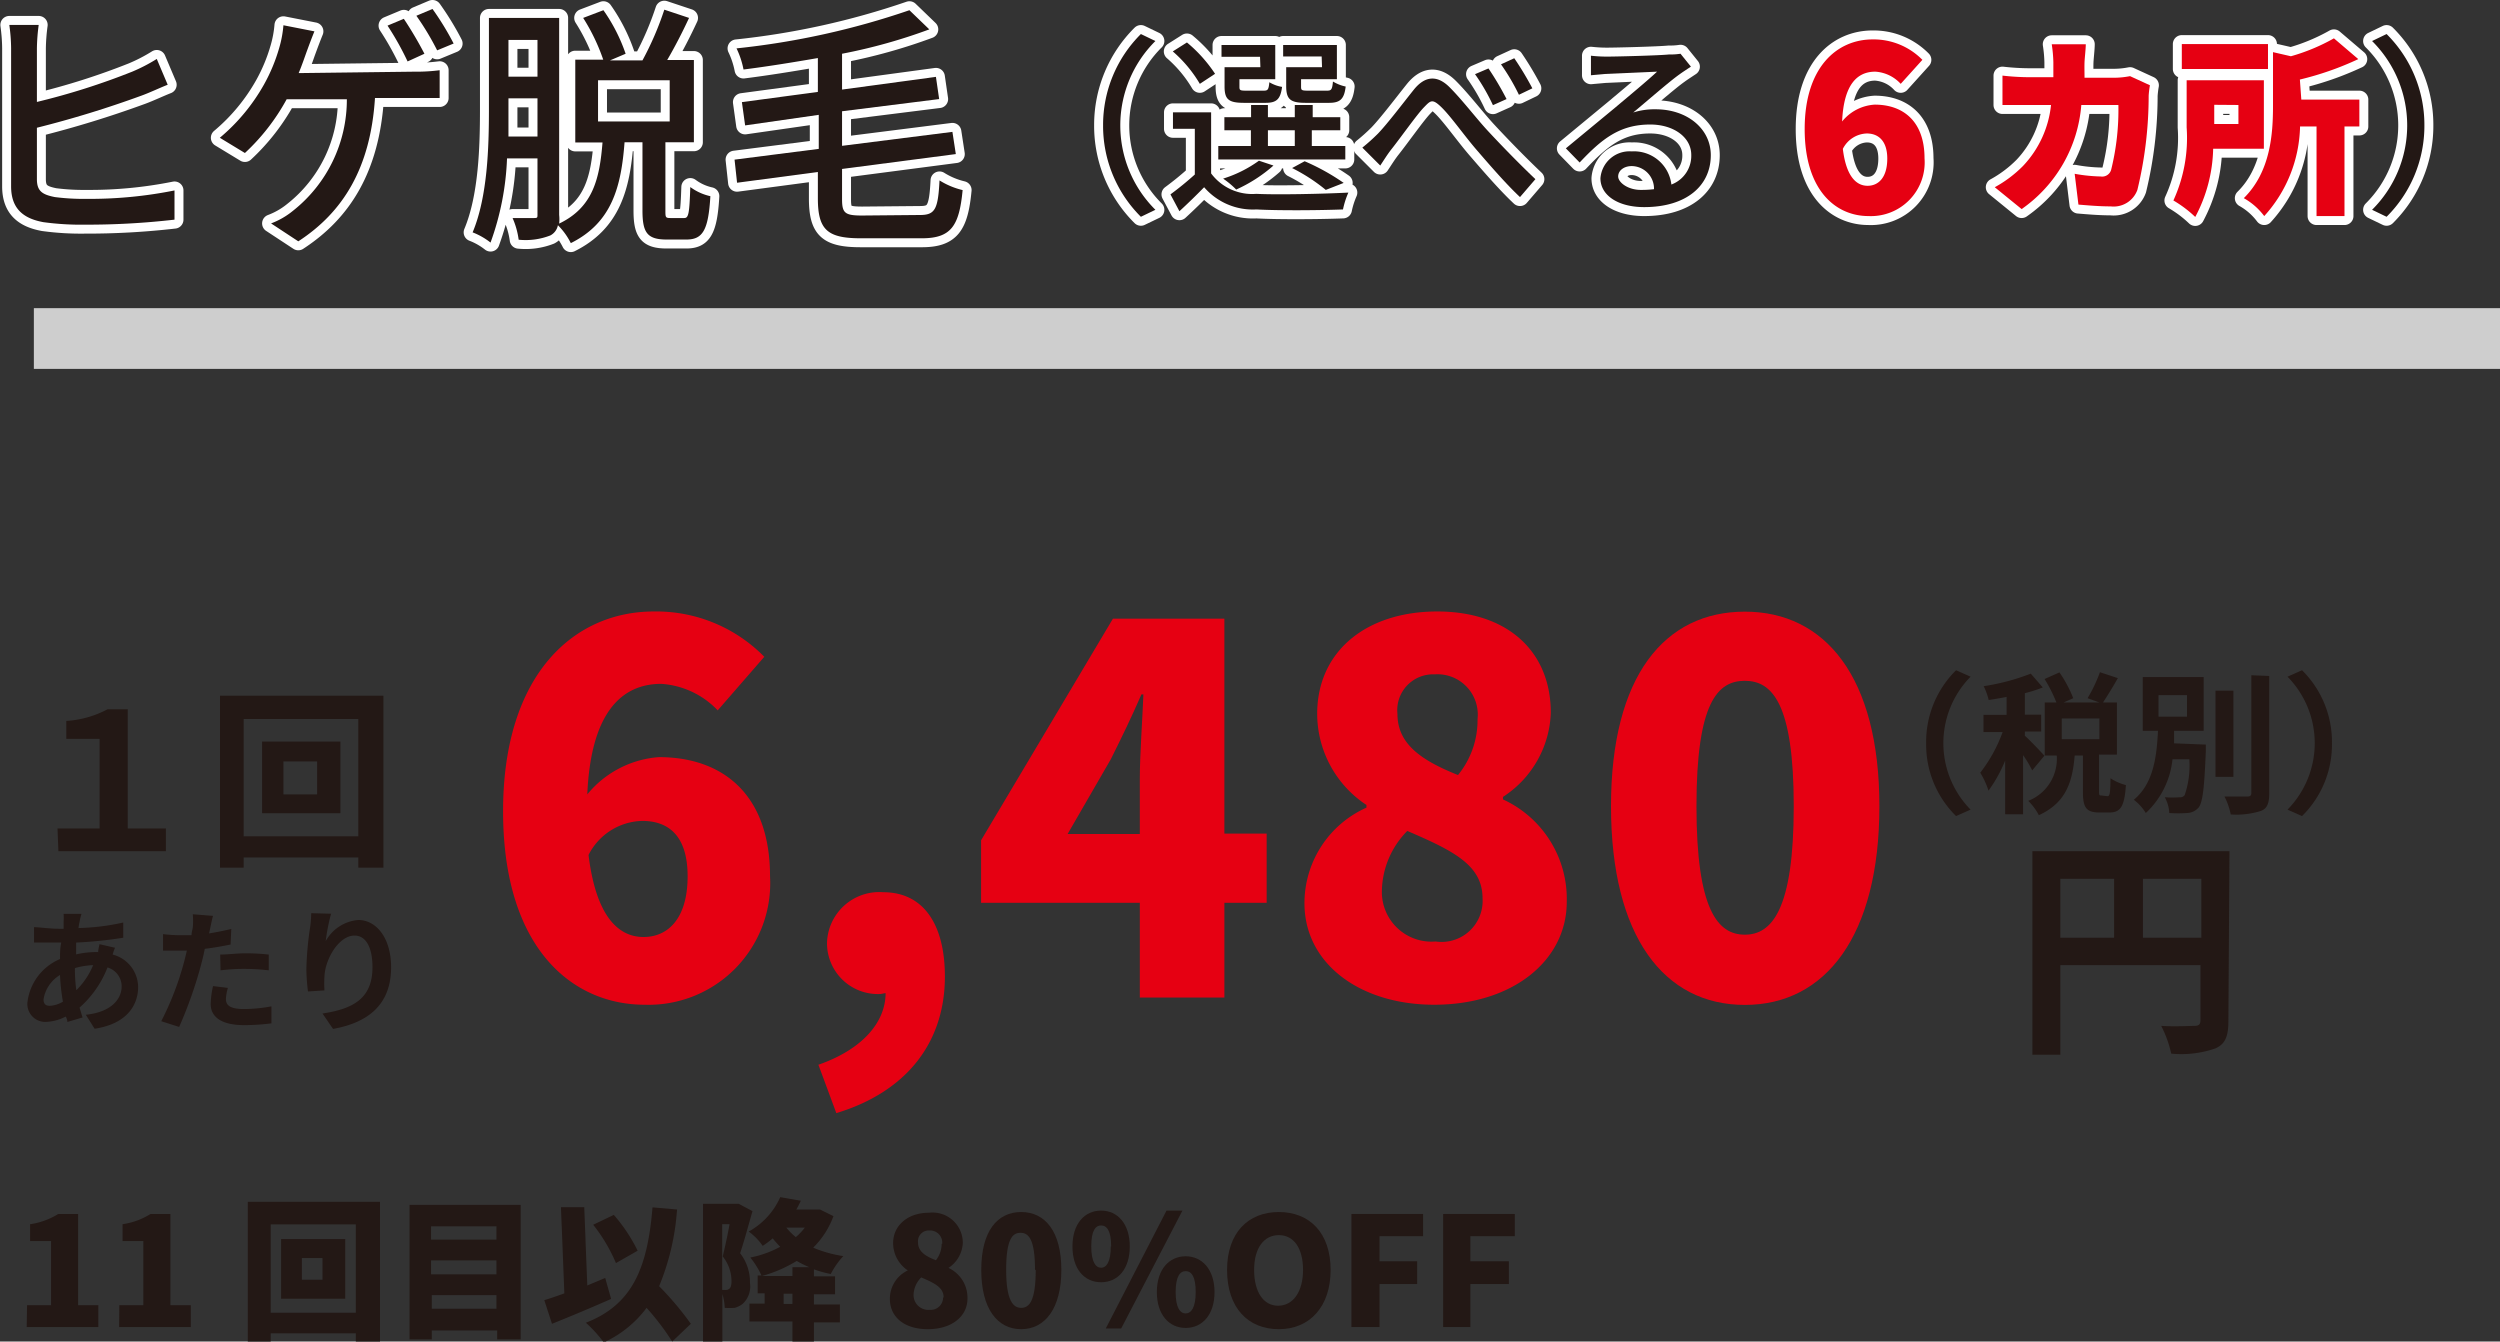 <svg xmlns="http://www.w3.org/2000/svg" viewBox="0 0 139.54 74.88"><rect x="0" y="0" width="139.54" height="74.88" fill="#333333" stroke="none"/><defs><style>.cls-1{fill:#cecece;}.cls-2{fill:#231815;}.cls-3{fill:#e60012;}.cls-4{fill:none;stroke:#fff;stroke-linejoin:round;}</style></defs><title>アセット 11</title><g id="レイヤー_2" data-name="レイヤー 2"><g id="レイヤー_1-2" data-name="レイヤー 1"><rect class="cls-1" x="1.89" y="17.2" width="137.65" height="3.39"/><path class="cls-2" d="M3.21,46.24H5.56v-5H3.7v-1A5.67,5.67,0,0,0,6,39.59H7.13v6.65H9.26v1.27h-6Z"/><path class="cls-2" d="M21.4,38.83v9.6H20v-.57h-6.4v.57H12.28v-9.6ZM20,46.68V40.13h-6.4v6.55Zm-1-5.29v4H14.63v-4ZM17.7,42.5H15.82v1.84H17.7Z"/><path class="cls-2" d="M6.42,52.9a2.34,2.34,0,0,0-.13.38,1.89,1.89,0,0,1,1.42,1.81c0,1-.62,2.06-2.43,2.33l-.49-.78c1.42-.15,2-.87,2-1.59A1.1,1.1,0,0,0,6,54a5.78,5.78,0,0,1-1.56,2.24c.06.19.11.37.17.55l-.85.25q0-.13-.09-.3a2.62,2.62,0,0,1-1.14.3,1,1,0,0,1-1-1.08,3,3,0,0,1,1.82-2.43c0-.31,0-.62.07-.92H3.2c-.38,0-1,0-1.3,0l0-.86c.26,0,.91.09,1.36.09h.29l0-.39a3.49,3.49,0,0,0,0-.44l1,0a2.59,2.59,0,0,0-.1.4,3.91,3.91,0,0,0-.07.39,12.57,12.57,0,0,0,2.5-.31v.85a23.49,23.49,0,0,1-2.63.27c0,.21,0,.44,0,.66a5.11,5.11,0,0,1,1.11-.13h.12c0-.15.06-.34.07-.44Zm-2.91,3a11.37,11.37,0,0,1-.16-1.48,1.94,1.94,0,0,0-.92,1.36c0,.23.1.36.34.36A1.55,1.55,0,0,0,3.51,55.91Zm.67-1.85a8.81,8.81,0,0,0,.08,1.22,4.24,4.24,0,0,0,.94-1.4,4.2,4.2,0,0,0-1,.16Z"/><path class="cls-2" d="M12.87,52.72c-.44.09-.94.18-1.44.24-.06.32-.14.64-.22.94A24,24,0,0,1,10,57.32L9,57a16.52,16.52,0,0,0,1.28-3.33c.05-.19.1-.4.15-.61H10c-.36,0-.64,0-.9,0l0-.92a8.3,8.3,0,0,0,.93.06l.66,0c0-.16.05-.3.07-.42a4.08,4.08,0,0,0,0-.75l1.13.09c-.06.2-.12.53-.16.7l-.06.28c.42-.07.83-.15,1.24-.25Zm-.15,2.42a2.62,2.62,0,0,0-.11.62c0,.32.19.56,1,.56a8.36,8.36,0,0,0,1.54-.15l0,.95a12.42,12.42,0,0,1-1.51.1c-1.24,0-1.88-.43-1.88-1.18a5,5,0,0,1,.13-1Zm-.43-1.86c.41,0,.94-.07,1.41-.07a11.45,11.45,0,0,1,1.3.07l0,.88a12,12,0,0,0-1.27-.08,10.76,10.76,0,0,0-1.42.08Z"/><path class="cls-2" d="M18.48,51a10.62,10.62,0,0,0-.3,1.53A2.29,2.29,0,0,1,20,51.35c1,0,1.83,1,1.83,2.64,0,2.09-1.29,3.09-3.24,3.44L18,56.57c1.64-.25,2.79-.79,2.79-2.58,0-1.14-.38-1.77-1-1.77-.88,0-1.64,1.31-1.68,2.28a6.09,6.09,0,0,0,0,.78l-.92.06a11,11,0,0,1-.09-1.23,18.26,18.26,0,0,1,.21-2.36,5.77,5.77,0,0,0,.06-.78Z"/><path class="cls-2" d="M107.51,41.48a5.62,5.62,0,0,1,1.67-4.07l.81.36a5.29,5.29,0,0,0,0,7.42l-.81.36A5.6,5.6,0,0,1,107.51,41.48Z"/><path class="cls-2" d="M113.43,43a6.12,6.12,0,0,0-.51-.85v3.3h-1v-3a7.73,7.73,0,0,1-.93,1.68,4.71,4.71,0,0,0-.46-1,8.31,8.31,0,0,0,1.25-2.27h-1.07V39.9H112v-1c-.36.07-.71.13-1,.17a3.55,3.55,0,0,0-.28-.77,12.31,12.31,0,0,0,2.63-.7l.67.77a7.52,7.52,0,0,1-1,.32v1.2h.91v.94h-.91v.24c.23.19.93.93,1.09,1.11Zm4.2,1.44c.12,0,.16-.12.17-1a2.78,2.78,0,0,0,.86.38c-.08,1.21-.31,1.53-.92,1.53h-.56c-.76,0-.92-.3-.92-1.18v-2h-.46c-.12,1.46-.48,2.64-2,3.33a3.24,3.24,0,0,0-.59-.8,2.52,2.52,0,0,0,1.59-2.53h-.67V39.21h.65a8,8,0,0,0-.66-1.31l.83-.37a7,7,0,0,1,.77,1.44l-.54.24h2l-.66-.24a8.38,8.38,0,0,0,.69-1.45l1,.33c-.28.5-.59,1-.83,1.36h.78v2.91h-1v2c0,.26,0,.28.13.28Zm-.45-4.34h-2.1v1.16h2.1Z"/><path class="cls-2" d="M123.12,41.56s0,.24,0,.36c-.08,2-.17,2.86-.4,3.15a.89.89,0,0,1-.64.31,7.7,7.7,0,0,1-1,0,2,2,0,0,0-.25-.88,5.82,5.82,0,0,0,.83,0,.3.3,0,0,0,.28-.12,5.1,5.1,0,0,0,.26-2h-.94a4.77,4.77,0,0,1-1.49,3,2.64,2.64,0,0,0-.67-.74c1.11-.91,1.28-2.44,1.35-3.85h-.85v-3H123v3h-1.65c0,.23,0,.47,0,.7ZM120.48,40h1.59V38.8h-1.59Zm4.18,3.36h-1V38.55h1Zm2-5.63v6.53c0,.59-.12.87-.46,1a4.53,4.53,0,0,1-1.69.2,3.65,3.65,0,0,0-.35-1h1.27c.16,0,.23-.05.23-.2V37.69Z"/><path class="cls-2" d="M130.16,41.48a5.6,5.6,0,0,1-1.67,4.07l-.81-.36a5.29,5.29,0,0,0,0-7.42l.81-.36A5.62,5.62,0,0,1,130.16,41.48Z"/><path class="cls-2" d="M124.38,57c0,.85-.18,1.28-.73,1.52a5.83,5.83,0,0,1-2.46.29,6.41,6.41,0,0,0-.56-1.55c.74.05,1.59,0,1.85,0s.34-.09.34-.31V53.87H115v5h-1.56V47.51h11ZM115,52.34H118V49.05H115Zm7.87,0V49.05h-3.26v3.29Z"/><path class="cls-3" d="M40.06,39.65a4.78,4.78,0,0,0-3.15-1.48c-2.19,0-3.93,1.56-4.13,6.17a5.7,5.7,0,0,1,4-2.08c3.53,0,6.2,2.05,6.2,6.65a6.79,6.79,0,0,1-7,7.17c-4,0-7.9-3.1-7.9-10.8s4-11.15,8.41-11.15a8.45,8.45,0,0,1,6.17,2.53Zm-1.68,9.26c0-2.33-1.13-3.09-2.53-3.09a3.45,3.45,0,0,0-3,1.9c.43,3.53,1.73,4.58,3.07,4.58S38.38,51.3,38.38,48.91Z"/><path class="cls-3" d="M49.16,55.48a2.84,2.84,0,0,1-3-2.84A2.92,2.92,0,0,1,49.3,49.8c2.22,0,3.44,1.76,3.44,4.71,0,3.67-2.13,6.43-6.06,7.62l-1-2.7c2.44-.85,3.75-2.36,3.75-4Z"/><path class="cls-3" d="M70.7,50.39H68.34v5.29H63.62V50.39H54.76V46.9l7.36-12.37h6.22v12H70.7Zm-7.08-3.84V43.46c0-1.34.15-3.36.2-4.7h-.11C63.17,40,62.6,41.18,62,42.38l-2.41,4.17Z"/><path class="cls-3" d="M72.81,50.42a5.84,5.84,0,0,1,3.46-5.34v-.15a6.11,6.11,0,0,1-2.75-5.08c0-3.53,2.78-5.72,6.7-5.72s6.34,2.22,6.34,5.66a5.83,5.83,0,0,1-2.67,4.69v.14a6.11,6.11,0,0,1,3.56,5.72c0,3.26-3,5.74-7.4,5.74C75.9,56.08,72.81,53.78,72.81,50.42Zm9.94-.28c0-1.85-1.62-2.65-4.2-3.76a4.87,4.87,0,0,0-1.42,3.44,2.77,2.77,0,0,0,3,2.73A2.29,2.29,0,0,0,82.75,50.14Zm-.28-10a2.25,2.25,0,0,0-2.39-2.5A2,2,0,0,0,78,39.85c0,1.67,1.31,2.58,3.38,3.41A4.83,4.83,0,0,0,82.47,40.13Z"/><path class="cls-3" d="M89.92,45c0-7.28,3-10.86,7.47-10.86S104.9,37.77,104.9,45s-3,11.09-7.51,11.09S89.92,52.27,89.92,45Zm10.2,0c0-5.77-1.22-7-2.73-7s-2.7,1.19-2.7,7,1.2,7.17,2.7,7.17S100.12,50.79,100.12,45Z"/><path class="cls-2" d="M1.51,72.85H2.85V69.27H1.68v-.94a4.08,4.08,0,0,0,1.57-.57H4.36v5.09H5.49v1.22h-4Z"/><path class="cls-2" d="M6.66,72.85H8V69.27H6.84v-.94a4,4,0,0,0,1.56-.57H9.51v5.09h1.14v1.22h-4Z"/><path class="cls-2" d="M21.21,67.08v7.8H19.86v-.46H15.11v.46H13.83v-7.8Zm-1.35,6.19V68.34H15.11v4.93Zm-.59-4.11v3.33H15.69V69.16ZM18,70.22H16.85v1.21H18Z"/><path class="cls-2" d="M29.06,67.25v7.51H27.75v-.5H24.1v.5H22.86V67.25Zm-5,1.2v.74h3.65v-.74Zm0,1.9v.78h3.65v-.78Zm3.65,2.7v-.76H24.1v.76Z"/><path class="cls-2" d="M34.11,72.5c-1.1.49-2.33,1-3.3,1.39l-.43-1.32c.33-.1.71-.23,1.12-.38l-.19-4.81,1.3,0,.17,4.37,1-.42Zm3.41,2.38A14.09,14.09,0,0,0,36.09,73a6.21,6.21,0,0,1-2.39,1.93,7.07,7.07,0,0,0-1-1.1c2.57-1,3.44-3,3.72-6.44l1.37.12a13.61,13.61,0,0,1-1,4.28,17.19,17.19,0,0,1,1.77,2.1ZM34.38,70.5a9.23,9.23,0,0,0-1.27-2.14l1.15-.55a9.07,9.07,0,0,1,1.33,2Z"/><path class="cls-2" d="M42,67.6c-.21.74-.47,1.7-.69,2.35a2.61,2.61,0,0,1,.55,1.66,1.32,1.32,0,0,1-.4,1.16A1.26,1.26,0,0,1,41,73a4.33,4.33,0,0,1-.55,0,2.88,2.88,0,0,0-.13-.77v2.66H39.24V67.19h1.82l.17,0ZM40.31,72h.18a.29.29,0,0,0,.22-.07c.08-.06.12-.2.12-.43a2.22,2.22,0,0,0-.49-1.37c.12-.5.28-1.22.38-1.8h-.41Zm6.21-4.12a4.81,4.81,0,0,1-1.13,1.76,6.88,6.88,0,0,0,1.68.47,4.49,4.49,0,0,0-.7,1,6.45,6.45,0,0,1-.94-.26v.39h1.18v1H45.43v.57h1.45v1H45.43v1.12h-1.2V73.76h-2.4v-1h.85v-.57h-.39v-1h.21a4.63,4.63,0,0,0-.62-1,5.81,5.81,0,0,0,1.67-.6,4.69,4.69,0,0,1-.42-.47,5.11,5.11,0,0,1-.56.42,3.29,3.29,0,0,0-.78-.8,4.08,4.08,0,0,0,1.76-1.92l1.15.2c-.08.17-.16.33-.25.49h1.11l.21,0Zm-1.35,2.85a5.71,5.71,0,0,1-.7-.35,7.54,7.54,0,0,1-1.94.84h1.7v-.49Zm-.94,1.48h-.49v.57h.49Zm-.34-3.69a3.32,3.32,0,0,0,.53.53,3.12,3.12,0,0,0,.5-.53Z"/><path class="cls-2" d="M49.67,72.5a1.74,1.74,0,0,1,1-1.59v0a1.84,1.84,0,0,1-.82-1.52c0-1,.83-1.7,2-1.7a1.69,1.69,0,0,1,1.89,1.68,1.76,1.76,0,0,1-.8,1.4v0A1.83,1.83,0,0,1,54,72.48c0,1-.88,1.71-2.21,1.71S49.67,73.5,49.67,72.5Zm3-.08c0-.55-.48-.79-1.25-1.12a1.43,1.43,0,0,0-.43,1,.83.83,0,0,0,.91.81A.69.69,0,0,0,52.64,72.42Zm-.08-3a.68.68,0,0,0-.72-.74.6.6,0,0,0-.63.66c0,.5.39.77,1,1A1.49,1.49,0,0,0,52.56,69.43Z"/><path class="cls-2" d="M54.77,70.88c0-2.17.9-3.23,2.23-3.23s2.24,1.08,2.24,3.23-.91,3.31-2.24,3.31S54.77,73.05,54.77,70.88Zm3,0c0-1.72-.36-2.07-.81-2.07s-.8.35-.8,2.07S56.55,73,57,73,57.81,72.61,57.81,70.88Z"/><path class="cls-2" d="M59.86,69.57c0-1.27.68-2,1.6-2s1.6.74,1.6,2-.66,2-1.6,2S59.86,70.83,59.86,69.57Zm2.16,0c0-.89-.25-1.17-.56-1.17s-.55.28-.55,1.17.26,1.19.55,1.19S62,70.45,62,69.57Zm3.09-2H66l-3.42,6.58h-.86Zm-.54,4.55c0-1.27.69-2,1.61-2s1.61.74,1.61,2-.68,2-1.61,2S64.57,73.38,64.57,72.11Zm2.17,0c0-.89-.25-1.17-.56-1.17s-.56.28-.56,1.17.26,1.19.56,1.19S66.74,73,66.74,72.11Z"/><path class="cls-2" d="M68.49,70.88c0-2.06,1.17-3.23,2.89-3.23s2.89,1.17,2.89,3.23-1.17,3.31-2.89,3.31S68.49,73,68.49,70.88Zm4.24,0c0-1.22-.52-1.94-1.35-1.94S70,69.66,70,70.88s.51,2,1.34,2S72.73,72.11,72.73,70.88Z"/><path class="cls-2" d="M75.43,67.76h4V69H77V70.4H79.1v1.27H77v2.4H75.43Z"/><path class="cls-2" d="M80.55,67.76h4V69H82.07V70.4h2.15v1.27H82.07v2.4H80.55Z"/><path class="cls-4" d="M2.06,10c0,.67.3.86,1,1a12.64,12.64,0,0,0,1.77.1,23.93,23.93,0,0,0,4.91-.47v1.63a42.58,42.58,0,0,1-5,.28,15.42,15.42,0,0,1-2.32-.14c-1.15-.21-1.8-.78-1.8-2V2.69a9.86,9.86,0,0,0-.1-1.3H2.16a10.87,10.87,0,0,0-.1,1.3v3A39.11,39.11,0,0,0,7.38,4a9.47,9.47,0,0,0,1.37-.71l.61,1.44c-.46.18-1,.44-1.47.61A58,58,0,0,1,2.06,7.13Z"/><path class="cls-4" d="M23.15,4a9.89,9.89,0,0,0,1.39-.08V5.47c-.48,0-1.06,0-1.39,0H20.93c-.25,3.92-1.79,6.38-4.28,8l-1.52-1a4.32,4.32,0,0,0,1.23-.71,7.91,7.91,0,0,0,3-6.22H16a11.75,11.75,0,0,1-2.33,3l-1.4-.85a10.71,10.71,0,0,0,2.48-3,9.58,9.58,0,0,0,.83-2,6.32,6.32,0,0,0,.24-1.28l1.73.34c-.14.34-.3.77-.41,1.07s-.28.81-.47,1.26Zm-.4-.57a16.06,16.06,0,0,0-1.12-2l.91-.38A21,21,0,0,1,23.69,3Zm1.65-.62A15.19,15.19,0,0,0,23.24.88l.9-.38a15.65,15.65,0,0,1,1.18,1.93Z"/><path class="cls-4" d="M38.19,12.17c.24,0,.29-.22.34-1.73a2.94,2.94,0,0,0,1.12.51c-.11,1.91-.43,2.42-1.34,2.42h-1.1c-1.1,0-1.35-.4-1.35-1.63V7.94h-1c-.19,2.5-.71,4.49-3,5.63a3.81,3.81,0,0,0-.72-1,.81.81,0,0,1-.42.57,3.79,3.79,0,0,1-1.77.24,4.42,4.42,0,0,0-.34-1.21c.54,0,1,0,1.19,0S30,12.15,30,12V8.84H28.3a15.39,15.39,0,0,1-.92,4.7,3.83,3.83,0,0,0-1-.57c.84-2,.91-4.8.91-6.87V1h3.92V12a2.21,2.21,0,0,1,0,.48c1.9-.91,2.26-2.53,2.42-4.53H32.11V3.33h1.56A11,11,0,0,0,32.55,1L33.68.57A9.61,9.61,0,0,1,34.92,3l-.87.37h1.81A17.11,17.11,0,0,0,37.08.54L38.46,1c-.37.8-.81,1.65-1.22,2.35h1.49V7.94H37.14v3.8c0,.39,0,.43.29.43ZM30,7.62V5.49H28.38v.59c0,.47,0,1,0,1.54ZM28.38,2.23V4.28H30V2.23Zm5,4.55h4V4.48h-4Z"/><path class="cls-4" d="M51.36,12c.84,0,1-.34,1.08-1.93a4.27,4.27,0,0,0,1.29.54c-.19,2-.64,2.69-2.28,2.69h-3.4c-1.87,0-2.4-.47-2.4-2.23V9.6l-4.51.6L41,8.91l4.7-.6V6.41L41.59,7,41.41,5.7l4.24-.57V3.24c-1.39.24-2.8.47-4.15.64a4.81,4.81,0,0,0-.39-1.18A43.66,43.66,0,0,0,50.76.57l1.11,1.07A30.62,30.62,0,0,1,47,3v2l5.24-.71.18,1.24L47,6.21V8.14l6.16-.78.19,1.24L47,9.43v1.68c0,.78.15.92,1.12.92Z"/><path class="cls-4" d="M61.57,7a7.15,7.15,0,0,1,2.11-5.1l.81.39a6.64,6.64,0,0,0,0,9.42l-.81.39A7.15,7.15,0,0,1,61.57,7Z"/><path class="cls-4" d="M67.6,9.68a2.86,2.86,0,0,0,2.52,1.14c1.24.06,3.77,0,5.14-.07a4.71,4.71,0,0,0-.3.94c-1.26.05-3.57.07-4.83,0a3.59,3.59,0,0,1-2.92-1.24c-.43.44-.88.88-1.38,1.34l-.5-.94a17.55,17.55,0,0,0,1.36-1.11V7.19H65.47V6.27H67.6Zm-.63-5a7.28,7.28,0,0,0-1.51-1.81l.79-.5a8,8,0,0,1,1.57,1.75Zm8.12,4.22H68V8.15h1.82V7.27H68.34V6.54h1.49V5.86h.94v.68h1.5V5.86h1v.68h1.54v.73H73.22v.88h1.87ZM70.33,3.17H68.18V2.51h3V4.42h-2v.39c0,.21,0,.25.36.25h1c.23,0,.27-.06.31-.47a2,2,0,0,0,.71.26c-.09.7-.32.89-.92.89H69.44c-.87,0-1.09-.19-1.09-.92V3.75h2Zm.75,6.07A8.28,8.28,0,0,1,69,10.58a4.91,4.91,0,0,0-.73-.61,6.94,6.94,0,0,0,2-1Zm-.31-1.09h1.5V7.27h-1.5Zm3-5H71.62V2.51h3V4.42h-2v.39c0,.21,0,.25.38.25h1.08c.23,0,.28-.07.32-.51a2.24,2.24,0,0,0,.71.28c-.08.72-.33.91-.93.91h-1.3c-.85,0-1.09-.19-1.09-.93V3.75h2ZM74,10.6a10,10,0,0,0-1.88-1.22L72.82,9A12.32,12.32,0,0,1,75,10.21Z"/><path class="cls-4" d="M76.91,7.46c.53-.55,1.4-1.7,2-2.45s1.28-.86,2-.14,1.49,1.74,2.15,2.45S84.73,9.08,85.7,10l-.86,1c-.78-.73-1.71-1.81-2.41-2.62S81,6.52,80.47,6s-.62-.39-1,0-1.29,1.68-1.79,2.31c-.24.3-.47.68-.64.93l-1-1A10.58,10.58,0,0,0,76.91,7.46Zm7.18-1.93-.76.34a11.14,11.14,0,0,0-1-1.73l.75-.32A16.37,16.37,0,0,1,84.09,5.53Zm1.44-.6-.75.36a11.81,11.81,0,0,0-1-1.7l.74-.34A17.1,17.1,0,0,1,85.53,4.93Z"/><path class="cls-4" d="M94.38,3.72c-.21.14-.46.3-.65.44-.54.38-1.82,1.5-2.57,2.12a3.9,3.9,0,0,1,1.25-.18c1.77,0,3.08,1.09,3.08,2.56,0,1.7-1.35,2.9-3.72,2.9-1.46,0-2.44-.66-2.44-1.61a1.63,1.63,0,0,1,1.75-1.5,2.1,2.1,0,0,1,2.21,1.85A1.71,1.71,0,0,0,94.4,8.65c0-1-1-1.7-2.29-1.7-1.69,0-2.69.79-3.94,2.12l-.77-.79L90.16,6c.58-.49,1.8-1.5,2.33-2l-2.91.13-.78.07,0-1.09a8.24,8.24,0,0,0,.85.05c.55,0,2.94-.06,3.51-.12A3.67,3.67,0,0,0,93.8,3Zm-2.06,6.84a1.26,1.26,0,0,0-1.24-1.29c-.44,0-.76.25-.76.58s.54.75,1.26.75A5.8,5.8,0,0,0,92.32,10.56Z"/><path class="cls-4" d="M106.09,4.68A2.1,2.1,0,0,0,104.67,4c-1,0-1.76.7-1.85,2.78a2.53,2.53,0,0,1,1.82-.94c1.58,0,2.78.92,2.78,3a3,3,0,0,1-3.13,3.22c-1.79,0-3.56-1.39-3.56-4.86s1.82-5,3.79-5a3.82,3.82,0,0,1,2.78,1.14Zm-.75,4.17c0-1-.51-1.4-1.14-1.4a1.55,1.55,0,0,0-1.34.86c.19,1.58.78,2.06,1.38,2.06S105.34,9.92,105.34,8.85Z"/><path class="cls-4" d="M120,4.76a5.27,5.27,0,0,0-.07.58,22.34,22.34,0,0,1-.63,5.26,1.41,1.41,0,0,1-1.49.92c-.66,0-1.3-.06-1.8-.1l-.21-1.72a8.93,8.93,0,0,0,1.45.15.52.52,0,0,0,.59-.39,13.93,13.93,0,0,0,.4-3.6h-2.07a7.83,7.83,0,0,1-3.33,5.81l-1.5-1.22a6.79,6.79,0,0,0,1.57-1.18,5.81,5.81,0,0,0,1.57-3.41h-1.2c-.34,0-1,0-1.51,0V4.22a13.82,13.82,0,0,0,1.51.09h1.33c0-.28,0-.56,0-.84a7.56,7.56,0,0,0-.09-1h1.9c0,.26-.06.75-.07,1s0,.59,0,.87H118a4.71,4.71,0,0,0,.89-.09Z"/><path class="cls-4" d="M123.53,8.3a8.46,8.46,0,0,1-1,3.81,6.51,6.51,0,0,0-1.22-.92,8.38,8.38,0,0,0,.74-4.08V4.48h4.31V8.3Zm3.06-4.45h-4.81V2.46h4.81Zm-3,2V6.92h1.35V5.86Zm4.86-.29h3.24V7.06h-.83v5H129.3v-5h-.92a7.67,7.67,0,0,1-2,5,3.67,3.67,0,0,0-1.14-1c1.49-1.47,1.63-3.58,1.63-5.15v-3l1,.23a10.86,10.86,0,0,0,2.4-1l1.36,1.16a17,17,0,0,1-3.26,1.14Z"/><path class="cls-4" d="M135.32,7a7.15,7.15,0,0,1-2.11,5.1l-.81-.39a6.64,6.64,0,0,0,0-9.42l.81-.39A7.15,7.15,0,0,1,135.32,7Z"/><path class="cls-2" d="M2.06,10c0,.67.3.86,1,1a12.64,12.64,0,0,0,1.77.1,23.93,23.93,0,0,0,4.91-.47v1.63a42.58,42.58,0,0,1-5,.28,15.42,15.42,0,0,1-2.32-.14c-1.15-.21-1.8-.78-1.8-2V2.69a9.86,9.86,0,0,0-.1-1.3H2.16a10.87,10.87,0,0,0-.1,1.3v3A39.11,39.11,0,0,0,7.38,4a9.47,9.47,0,0,0,1.37-.71l.61,1.44c-.46.18-1,.44-1.47.61A58,58,0,0,1,2.06,7.13Z"/><path class="cls-2" d="M23.15,4a9.89,9.89,0,0,0,1.39-.08V5.47c-.48,0-1.06,0-1.39,0H20.93c-.25,3.92-1.79,6.38-4.28,8l-1.52-1a4.32,4.32,0,0,0,1.23-.71,7.91,7.91,0,0,0,3-6.22H16a11.75,11.75,0,0,1-2.33,3l-1.4-.85a10.71,10.71,0,0,0,2.48-3,9.58,9.58,0,0,0,.83-2,6.32,6.32,0,0,0,.24-1.28l1.73.34c-.14.34-.3.77-.41,1.07s-.28.81-.47,1.26Zm-.4-.57a16.06,16.06,0,0,0-1.12-2l.91-.38A21,21,0,0,1,23.69,3Zm1.65-.62A15.19,15.19,0,0,0,23.24.88l.9-.38a15.65,15.65,0,0,1,1.18,1.93Z"/><path class="cls-2" d="M38.19,12.17c.24,0,.29-.22.34-1.73a2.94,2.94,0,0,0,1.12.51c-.11,1.91-.43,2.42-1.34,2.42h-1.1c-1.1,0-1.35-.4-1.35-1.63V7.94h-1c-.19,2.5-.71,4.49-3,5.63a3.81,3.81,0,0,0-.72-1,.81.81,0,0,1-.42.57,3.79,3.79,0,0,1-1.77.24,4.42,4.42,0,0,0-.34-1.21c.54,0,1,0,1.19,0S30,12.15,30,12V8.84H28.3a15.39,15.39,0,0,1-.92,4.7,3.83,3.83,0,0,0-1-.57c.84-2,.91-4.8.91-6.87V1h3.92V12a2.21,2.21,0,0,1,0,.48c1.9-.91,2.26-2.53,2.42-4.53H32.11V3.33h1.56A11,11,0,0,0,32.55,1L33.68.57A9.61,9.61,0,0,1,34.92,3l-.87.37h1.81A17.11,17.11,0,0,0,37.08.54L38.46,1c-.37.8-.81,1.65-1.22,2.35h1.49V7.94H37.14v3.8c0,.39,0,.43.29.43ZM30,7.62V5.49H28.38v.59c0,.47,0,1,0,1.54ZM28.38,2.23V4.28H30V2.23Zm5,4.55h4V4.48h-4Z"/><path class="cls-2" d="M51.36,12c.84,0,1-.34,1.08-1.93a4.27,4.27,0,0,0,1.29.54c-.19,2-.64,2.69-2.28,2.69h-3.4c-1.87,0-2.4-.47-2.4-2.23V9.6l-4.51.6L41,8.91l4.7-.6V6.41L41.59,7,41.41,5.7l4.24-.57V3.24c-1.39.24-2.8.47-4.15.64a4.81,4.81,0,0,0-.39-1.18A43.66,43.66,0,0,0,50.76.57l1.11,1.07A30.62,30.62,0,0,1,47,3v2l5.24-.71.18,1.24L47,6.21V8.14l6.16-.78.19,1.24L47,9.43v1.68c0,.78.15.92,1.12.92Z"/><path class="cls-2" d="M61.57,7a7.15,7.15,0,0,1,2.11-5.1l.81.39a6.64,6.64,0,0,0,0,9.42l-.81.39A7.15,7.15,0,0,1,61.57,7Z"/><path class="cls-2" d="M67.6,9.68a2.86,2.86,0,0,0,2.52,1.14c1.24.06,3.77,0,5.14-.07a4.71,4.71,0,0,0-.3.94c-1.26.05-3.57.07-4.83,0a3.59,3.59,0,0,1-2.92-1.24c-.43.44-.88.88-1.38,1.34l-.5-.94a17.55,17.55,0,0,0,1.36-1.11V7.19H65.47V6.27H67.6Zm-.63-5a7.28,7.28,0,0,0-1.51-1.81l.79-.5a8,8,0,0,1,1.57,1.75Zm8.12,4.22H68V8.15h1.82V7.27H68.34V6.54h1.49V5.86h.94v.68h1.5V5.86h1v.68h1.54v.73H73.22v.88h1.87ZM70.33,3.17H68.18V2.51h3V4.42h-2v.39c0,.21,0,.25.36.25h1c.23,0,.27-.06.31-.47a2,2,0,0,0,.71.26c-.09.7-.32.89-.92.89H69.44c-.87,0-1.09-.19-1.09-.92V3.75h2Zm.75,6.07A8.28,8.28,0,0,1,69,10.58a4.91,4.91,0,0,0-.73-.61,6.94,6.94,0,0,0,2-1Zm-.31-1.09h1.5V7.27h-1.5Zm3-5H71.62V2.51h3V4.42h-2v.39c0,.21,0,.25.38.25h1.08c.23,0,.28-.07.32-.51a2.24,2.24,0,0,0,.71.28c-.08.72-.33.91-.93.91h-1.3c-.85,0-1.09-.19-1.09-.93V3.75h2ZM74,10.6a10,10,0,0,0-1.88-1.22L72.82,9A12.32,12.32,0,0,1,75,10.21Z"/><path class="cls-2" d="M76.91,7.46c.53-.55,1.4-1.7,2-2.45s1.28-.86,2-.14,1.49,1.74,2.15,2.45S84.73,9.08,85.7,10l-.86,1c-.78-.73-1.71-1.81-2.41-2.62S81,6.52,80.47,6s-.62-.39-1,0-1.29,1.68-1.79,2.31c-.24.3-.47.68-.64.93l-1-1A10.58,10.58,0,0,0,76.91,7.46Zm7.18-1.93-.76.34a11.14,11.14,0,0,0-1-1.73l.75-.32A16.37,16.37,0,0,1,84.09,5.53Zm1.44-.6-.75.36a11.81,11.81,0,0,0-1-1.7l.74-.34A17.1,17.1,0,0,1,85.53,4.93Z"/><path class="cls-2" d="M94.38,3.72c-.21.14-.46.3-.65.44-.54.38-1.82,1.5-2.57,2.12a3.9,3.9,0,0,1,1.25-.18c1.77,0,3.08,1.09,3.08,2.56,0,1.7-1.35,2.9-3.72,2.9-1.46,0-2.44-.66-2.44-1.61a1.63,1.63,0,0,1,1.75-1.5,2.1,2.1,0,0,1,2.21,1.85A1.71,1.71,0,0,0,94.4,8.65c0-1-1-1.7-2.29-1.7-1.69,0-2.69.79-3.94,2.12l-.77-.79L90.16,6c.58-.49,1.8-1.5,2.33-2l-2.91.13-.78.07,0-1.09a8.24,8.24,0,0,0,.85.05c.55,0,2.94-.06,3.51-.12A3.67,3.67,0,0,0,93.8,3Zm-2.06,6.84a1.26,1.26,0,0,0-1.24-1.29c-.44,0-.76.25-.76.58s.54.75,1.26.75A5.8,5.8,0,0,0,92.32,10.56Z"/><path class="cls-3" d="M106.09,4.68A2.1,2.1,0,0,0,104.67,4c-1,0-1.76.7-1.85,2.78a2.53,2.53,0,0,1,1.82-.94c1.58,0,2.78.92,2.78,3a3,3,0,0,1-3.13,3.22c-1.79,0-3.56-1.39-3.56-4.86s1.82-5,3.79-5a3.82,3.82,0,0,1,2.78,1.14Zm-.75,4.17c0-1-.51-1.4-1.14-1.4a1.55,1.55,0,0,0-1.34.86c.19,1.58.78,2.06,1.38,2.06S105.34,9.92,105.34,8.85Z"/><path class="cls-3" d="M120,4.76a5.27,5.27,0,0,0-.07.58,22.34,22.34,0,0,1-.63,5.26,1.41,1.41,0,0,1-1.49.92c-.66,0-1.3-.06-1.8-.1l-.21-1.72a8.93,8.93,0,0,0,1.45.15.52.52,0,0,0,.59-.39,13.93,13.93,0,0,0,.4-3.6h-2.07a7.83,7.83,0,0,1-3.33,5.81l-1.5-1.22a6.79,6.79,0,0,0,1.57-1.18,5.81,5.81,0,0,0,1.57-3.41h-1.2c-.34,0-1,0-1.51,0V4.22a13.82,13.82,0,0,0,1.51.09h1.33c0-.28,0-.56,0-.84a7.56,7.56,0,0,0-.09-1h1.9c0,.26-.06.75-.07,1s0,.59,0,.87H118a4.71,4.71,0,0,0,.89-.09Z"/><path class="cls-3" d="M123.53,8.3a8.46,8.46,0,0,1-1,3.81,6.51,6.51,0,0,0-1.22-.92,8.38,8.38,0,0,0,.74-4.08V4.48h4.31V8.3Zm3.06-4.45h-4.81V2.46h4.81Zm-3,2V6.92h1.35V5.86Zm4.86-.29h3.24V7.06h-.83v5H129.3v-5h-.92a7.67,7.67,0,0,1-2,5,3.67,3.67,0,0,0-1.14-1c1.49-1.47,1.63-3.58,1.63-5.15v-3l1,.23a10.86,10.86,0,0,0,2.4-1l1.36,1.16a17,17,0,0,1-3.26,1.14Z"/><path class="cls-2" d="M135.32,7a7.15,7.15,0,0,1-2.11,5.1l-.81-.39a6.64,6.64,0,0,0,0-9.42l.81-.39A7.15,7.15,0,0,1,135.32,7Z"/></g></g></svg>